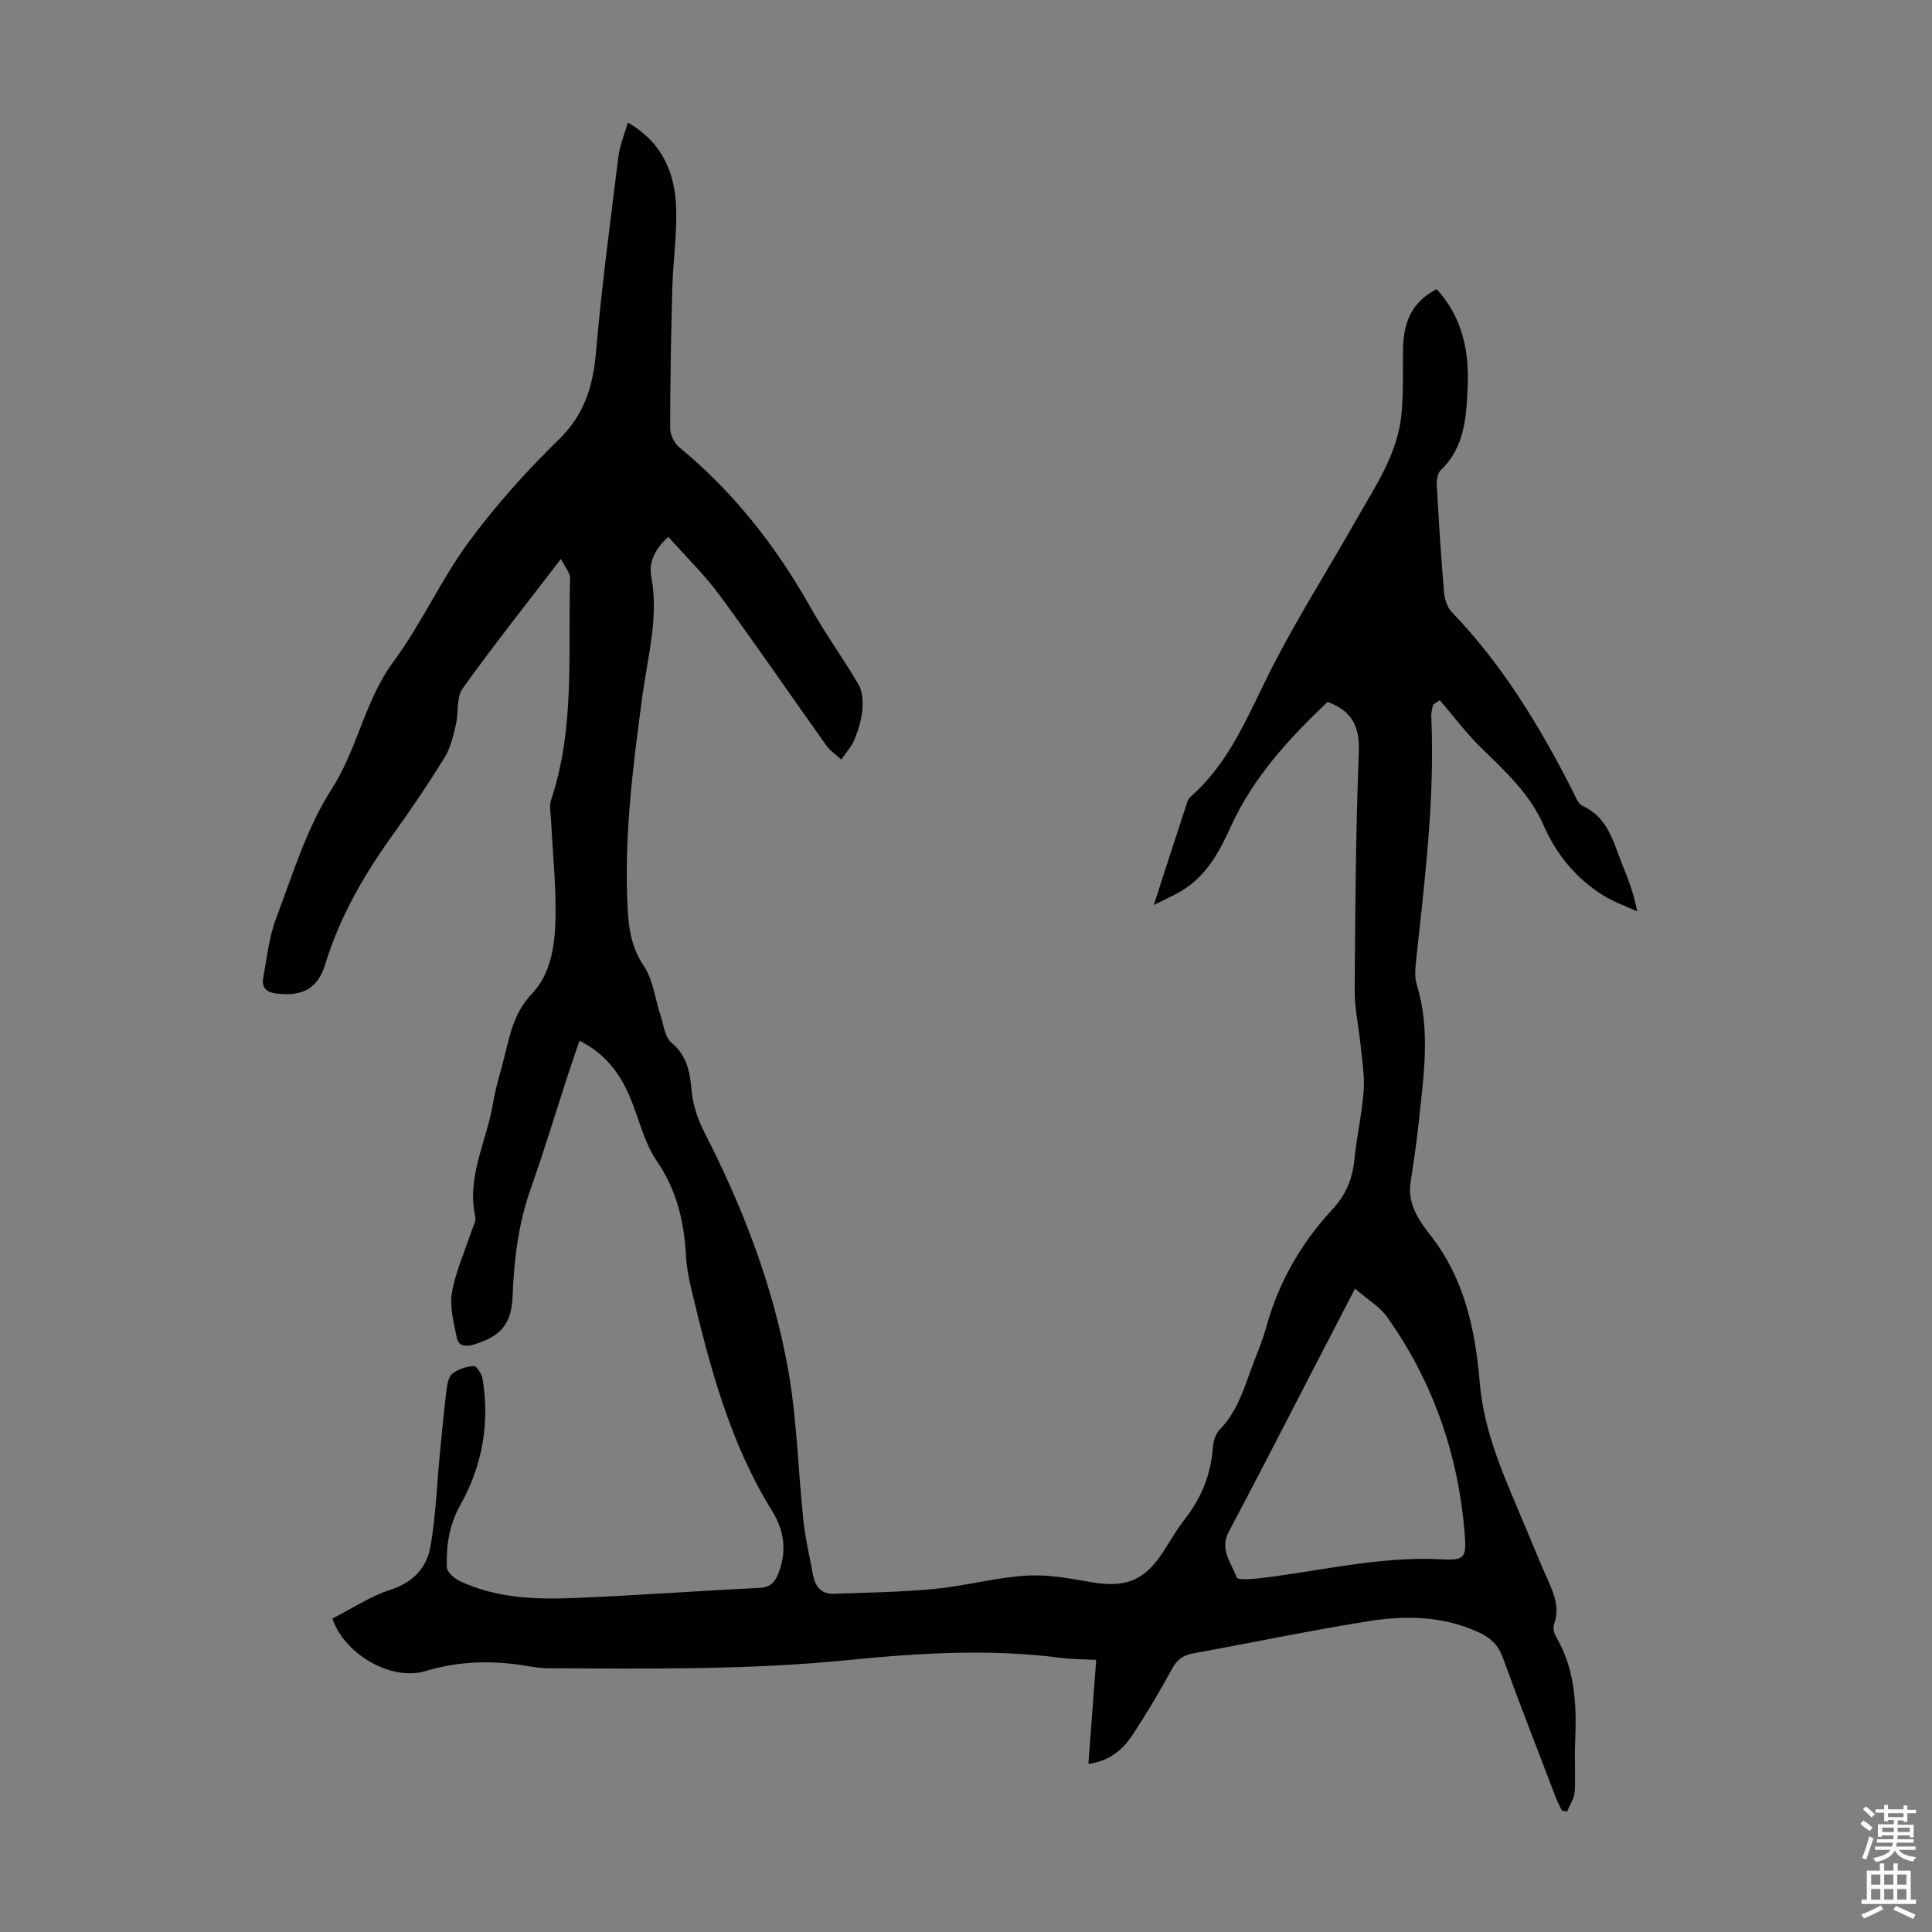 <svg enable-background="new 0 0 400 400" viewBox="0 0 400 400" xmlns="http://www.w3.org/2000/svg"><rect x="0" y="0" width="400" height="400" fill="#808080" stroke="none"/><path d="m68.82 335.1c4.07-2.07 7.86-4.61 12.02-5.96 4.77-1.54 7.55-4.63 8.31-9.08 1.07-6.25 1.3-12.65 1.91-18.98.43-4.45.84-8.91 1.39-13.35.15-1.18.43-2.73 1.23-3.35 1.2-.92 2.9-1.48 4.42-1.55.58-.03 1.64 1.64 1.81 2.64 1.52 9.24-.06 18.04-4.62 26.16-2.31 4.12-2.94 8.43-2.76 12.91.04 1 1.57 2.29 2.7 2.82 7.51 3.53 15.61 3.81 23.67 3.49 12.74-.51 25.45-1.48 38.19-2.08 2.33-.11 3.3-1.07 4.08-3.05 1.77-4.55 1.21-8.83-1.29-12.85-8.75-14.1-12.91-29.87-16.7-45.76-.54-2.28-1.02-4.61-1.14-6.94-.38-7.1-1.86-13.65-6.03-19.75-2.65-3.87-3.72-8.81-5.57-13.24-2.08-4.98-5.2-9.07-10.46-11.72-.83 2.43-1.63 4.72-2.38 7.03-2.56 7.86-4.94 15.79-7.71 23.58-2.58 7.28-3.47 14.75-3.77 22.39-.23 5.8-2.57 8.3-8.15 9.95-1.8.53-3.09.12-3.4-1.47-.61-3.08-1.51-6.38-.99-9.36.76-4.35 2.66-8.5 4.06-12.75.31-.95.96-2.01.77-2.87-1.85-8.35 2.37-15.73 3.67-23.57.54-3.3 1.59-6.51 2.39-9.76 1.14-4.62 2.02-9.07 5.66-12.89 4.05-4.25 4.81-10.34 4.89-16.05.1-6.57-.6-13.15-.92-19.73-.07-1.44-.44-3.01-.01-4.31 5-15 3.49-30.55 3.94-45.93.03-1.13-1.05-2.29-1.89-4-7.2 9.39-14.02 17.96-20.38 26.86-1.32 1.85-.78 4.97-1.37 7.44-.56 2.32-1.1 4.8-2.33 6.79-3.28 5.33-6.79 10.54-10.45 15.62-6.05 8.39-11.21 17.16-14.25 27.16-1.58 5.2-4.8 6.72-10.09 6.12-2.12-.24-3.13-1.22-2.77-3.23.76-4.16 1.2-8.48 2.68-12.38 3.44-9.09 6.31-18.68 11.49-26.74 5.39-8.38 6.83-18.31 12.79-26.37 5.76-7.79 9.78-16.87 15.52-24.69 5.6-7.63 12.03-14.77 18.81-21.4 5.31-5.2 7.01-11.1 7.62-18.14 1.16-13.47 2.96-26.89 4.62-40.31.28-2.28 1.21-4.48 1.95-7.09 7.04 4.06 9.71 10.26 10 17.43.22 5.56-.62 11.15-.78 16.73-.27 9.71-.44 19.42-.45 29.13 0 1.34.85 3.09 1.88 3.95 11.29 9.3 20.1 20.56 27.24 33.26 3.06 5.45 6.78 10.53 9.92 15.95.82 1.42.91 3.5.74 5.21-.2 2.08-.84 4.18-1.64 6.13-.62 1.49-1.79 2.75-2.72 4.11-1.07-1-2.33-1.85-3.16-3.02-7.34-10.29-14.46-20.73-21.95-30.91-3.15-4.29-7.03-8.05-10.69-12.18-2.64 2.39-4.11 5.11-3.53 8.22 1.58 8.41-.73 16.46-1.83 24.62-1.98 14.76-3.89 29.51-3.04 44.46.23 4.12.88 7.93 3.36 11.61 1.9 2.82 2.27 6.67 3.39 10.03.66 1.99.89 4.59 2.28 5.76 3.28 2.77 3.84 6.13 4.2 10.03.27 2.88 1.26 5.85 2.58 8.44 8.1 15.81 14.45 32.29 17.49 49.79 1.75 10.11 1.98 20.48 3.07 30.71.4 3.77 1.29 7.48 1.98 11.22.43 2.34 1.68 4.01 4.22 3.93 7-.23 14.02-.34 20.98-1.01 6.33-.61 12.57-2.34 18.91-2.74 4.49-.28 9.1.58 13.59 1.36 6.95 1.2 10.87-.29 14.73-6.18 1.53-2.34 2.91-4.8 4.63-6.99 3.41-4.36 5.33-9.21 5.73-14.74.09-1.26.55-2.79 1.39-3.65 3.25-3.33 4.74-7.5 6.23-11.72 1.11-3.16 2.53-6.24 3.41-9.46 2.56-9.36 7.26-17.49 13.81-24.56 2.7-2.92 4.07-6.22 4.46-10.16.48-4.78 1.57-9.51 1.92-14.29.23-3.15-.34-6.37-.65-9.55-.37-3.75-1.24-7.5-1.21-11.24.11-16.45.22-32.91.86-49.34.21-5.26-1.38-8.49-6.47-10.37-7.85 7.45-15.32 15.47-20 25.75-2.38 5.21-5.06 10.28-10.24 13.37-1.57.94-3.26 1.67-5.74 2.92 2.52-7.79 4.74-14.66 7-21.52.13-.4.47-.77.8-1.06 7.86-6.98 11.6-16.47 16.18-25.58 5.41-10.76 11.91-20.96 17.86-31.45 4.01-7.08 8.77-13.9 9.47-22.33.36-4.33.25-8.71.29-13.07.06-6.11 2.21-10.08 6.97-12.49 5.23 5.7 6.74 12.65 6.42 20.1-.27 6.26-.56 12.57-5.59 17.39-.66.63-.87 2.04-.81 3.06.41 7.37.87 14.75 1.49 22.11.12 1.44.63 3.18 1.59 4.17 10.53 10.92 18.26 23.71 25.08 37.12.55 1.08 1.06 2.59 1.98 3.01 5.27 2.37 6.38 7.42 8.22 12.04 1.2 2.99 2.41 5.98 3.13 9.82-2.42-1.12-5-2-7.22-3.42-5.49-3.51-9.53-8.38-12.14-14.37-2.85-6.55-7.96-11.2-12.93-16.06-3.11-3.04-5.74-6.57-8.58-9.88-.47.32-.93.64-1.4.96-.13.79-.4 1.58-.36 2.37.77 17.07-1.36 33.96-3.17 50.87-.16 1.53-.29 3.2.15 4.63 2.96 9.6 1.39 19.24.39 28.86-.43 4.11-1.07 8.21-1.67 12.3-.63 4.32 1.8 7.83 4.05 10.69 7.15 9.1 9.36 19.65 10.29 30.67.89 10.6 5.33 20 9.34 29.58 1.6 3.81 3.14 7.65 4.84 11.42 1.31 2.91 2.38 5.75 1.19 9.01-.26.71.01 1.83.42 2.53 4.04 6.89 4.29 14.41 3.95 22.08-.15 3.35.13 6.73-.1 10.07-.09 1.38-1.01 2.71-1.55 4.06-.36-.06-.72-.13-1.08-.19-.4-.85-.87-1.68-1.21-2.56-3.71-9.71-7.49-19.39-11.04-29.16-.93-2.55-2.5-4.04-4.83-5.13-7.41-3.46-15.25-3.61-23.03-2.36-12.14 1.94-24.18 4.46-36.28 6.67-2.02.37-3.29 1.25-4.31 3.14-2.5 4.61-5.2 9.14-8.07 13.54-2.05 3.14-4.79 5.58-9.27 6.19.54-7.2 1.07-14.15 1.62-21.54-2.56-.13-4.88-.1-7.16-.4-14.75-1.93-29.49-1.03-44.19.44-20.65 2.07-41.35 1.78-62.05 1.7-1.67-.01-3.34-.31-5-.57-6.92-1.09-13.64-.92-20.5 1.16-7.04 2.11-16.79-3.5-19.24-10.89zm211.72-68.29c-2.67 5.16-4.98 9.6-7.28 14.04-6.27 12.11-12.47 24.25-18.86 36.3-1.96 3.69.57 6.45 1.63 9.43.2.57 3.19.37 4.85.17 12.42-1.46 24.65-4.55 37.31-3.92 4.96.25 5.47-.12 5.06-5.26-1.31-16.36-6.51-31.44-16.04-44.86-1.6-2.24-4.21-3.76-6.67-5.9z" fill="#010102"/><g fill="#fcfbfa"><path d="m385.2 377.6.6-.7c.6.4 1.3.9 1.9 1.5l-.6.7c-.8-.5-1.4-1-1.9-1.5zm.3 7.1c.6-1.4 1.1-2.9 1.5-4.5.3.1.6.3.9.4-.5 1.4-1 2.9-1.5 4.4zm.2-10.1.6-.6c.7.5 1.3 1.1 1.9 1.6l-.7.7c-.6-.6-1.2-1.2-1.8-1.7zm8.4-.8h.8v.9h1.8v.7h-1.8v1.8h-.8v-.3h-1.2v.9h3.3v2.6h-.8v-.4h-2.5c0 .3 0 .6-.1.8h3.4v.7h-3.5c0 .3-.1.6-.1.8h4v.7h-3.5c.7.9 1.9 1.3 3.6 1.5-.2.2-.4.5-.6.9-1.9-.3-3.2-1.1-3.8-2.3-.5 1.1-1.8 2-3.9 2.4-.2-.3-.4-.5-.6-.8 1.9-.4 3.1-.9 3.6-1.7h-3.2v-.7h3.5c.1-.2.1-.5.2-.8h-3.3v-.7h3.4c0-.2 0-.5 0-.8h-2.4v.3h-.8v-2.6h3.3v-.9h-1.2v.3h-.8v-1.8h-1.8v-.7h1.8v-.9h.8v.9h3.2zm-4.4 5.5h2.4c0-.3 0-.6 0-.9h-2.4zm1.2-3.1h3.2v-.8h-3.2zm4.4 2.2h-2.4v.9h2.5v-.9z"/><path d="m389.2 385.8h.9v1.5h1.9v-1.5h.9v1.5h2.7v6h1.1v.9h-11.3v-.9h1.1v-6h2.7zm.2 8.7.5.8c-1.2.6-2.5 1.3-4 1.9-.2-.3-.3-.6-.6-.8 1.6-.6 3-1.3 4.1-1.9zm-2-4.3h1.9v-2.1h-1.9zm0 3.1h1.9v-2.2h-1.9zm2.7-3.1h1.9v-2.1h-1.9zm0 3.1h1.9v-2.2h-1.9zm2.4 1.3c1.4.6 2.7 1.2 4.1 1.8l-.5.9c-1.5-.7-2.8-1.4-4.1-1.9zm2.2-6.5h-1.9v2.1h1.9zm-1.9 5.2h1.9v-2.2h-1.9z"/></g></svg>